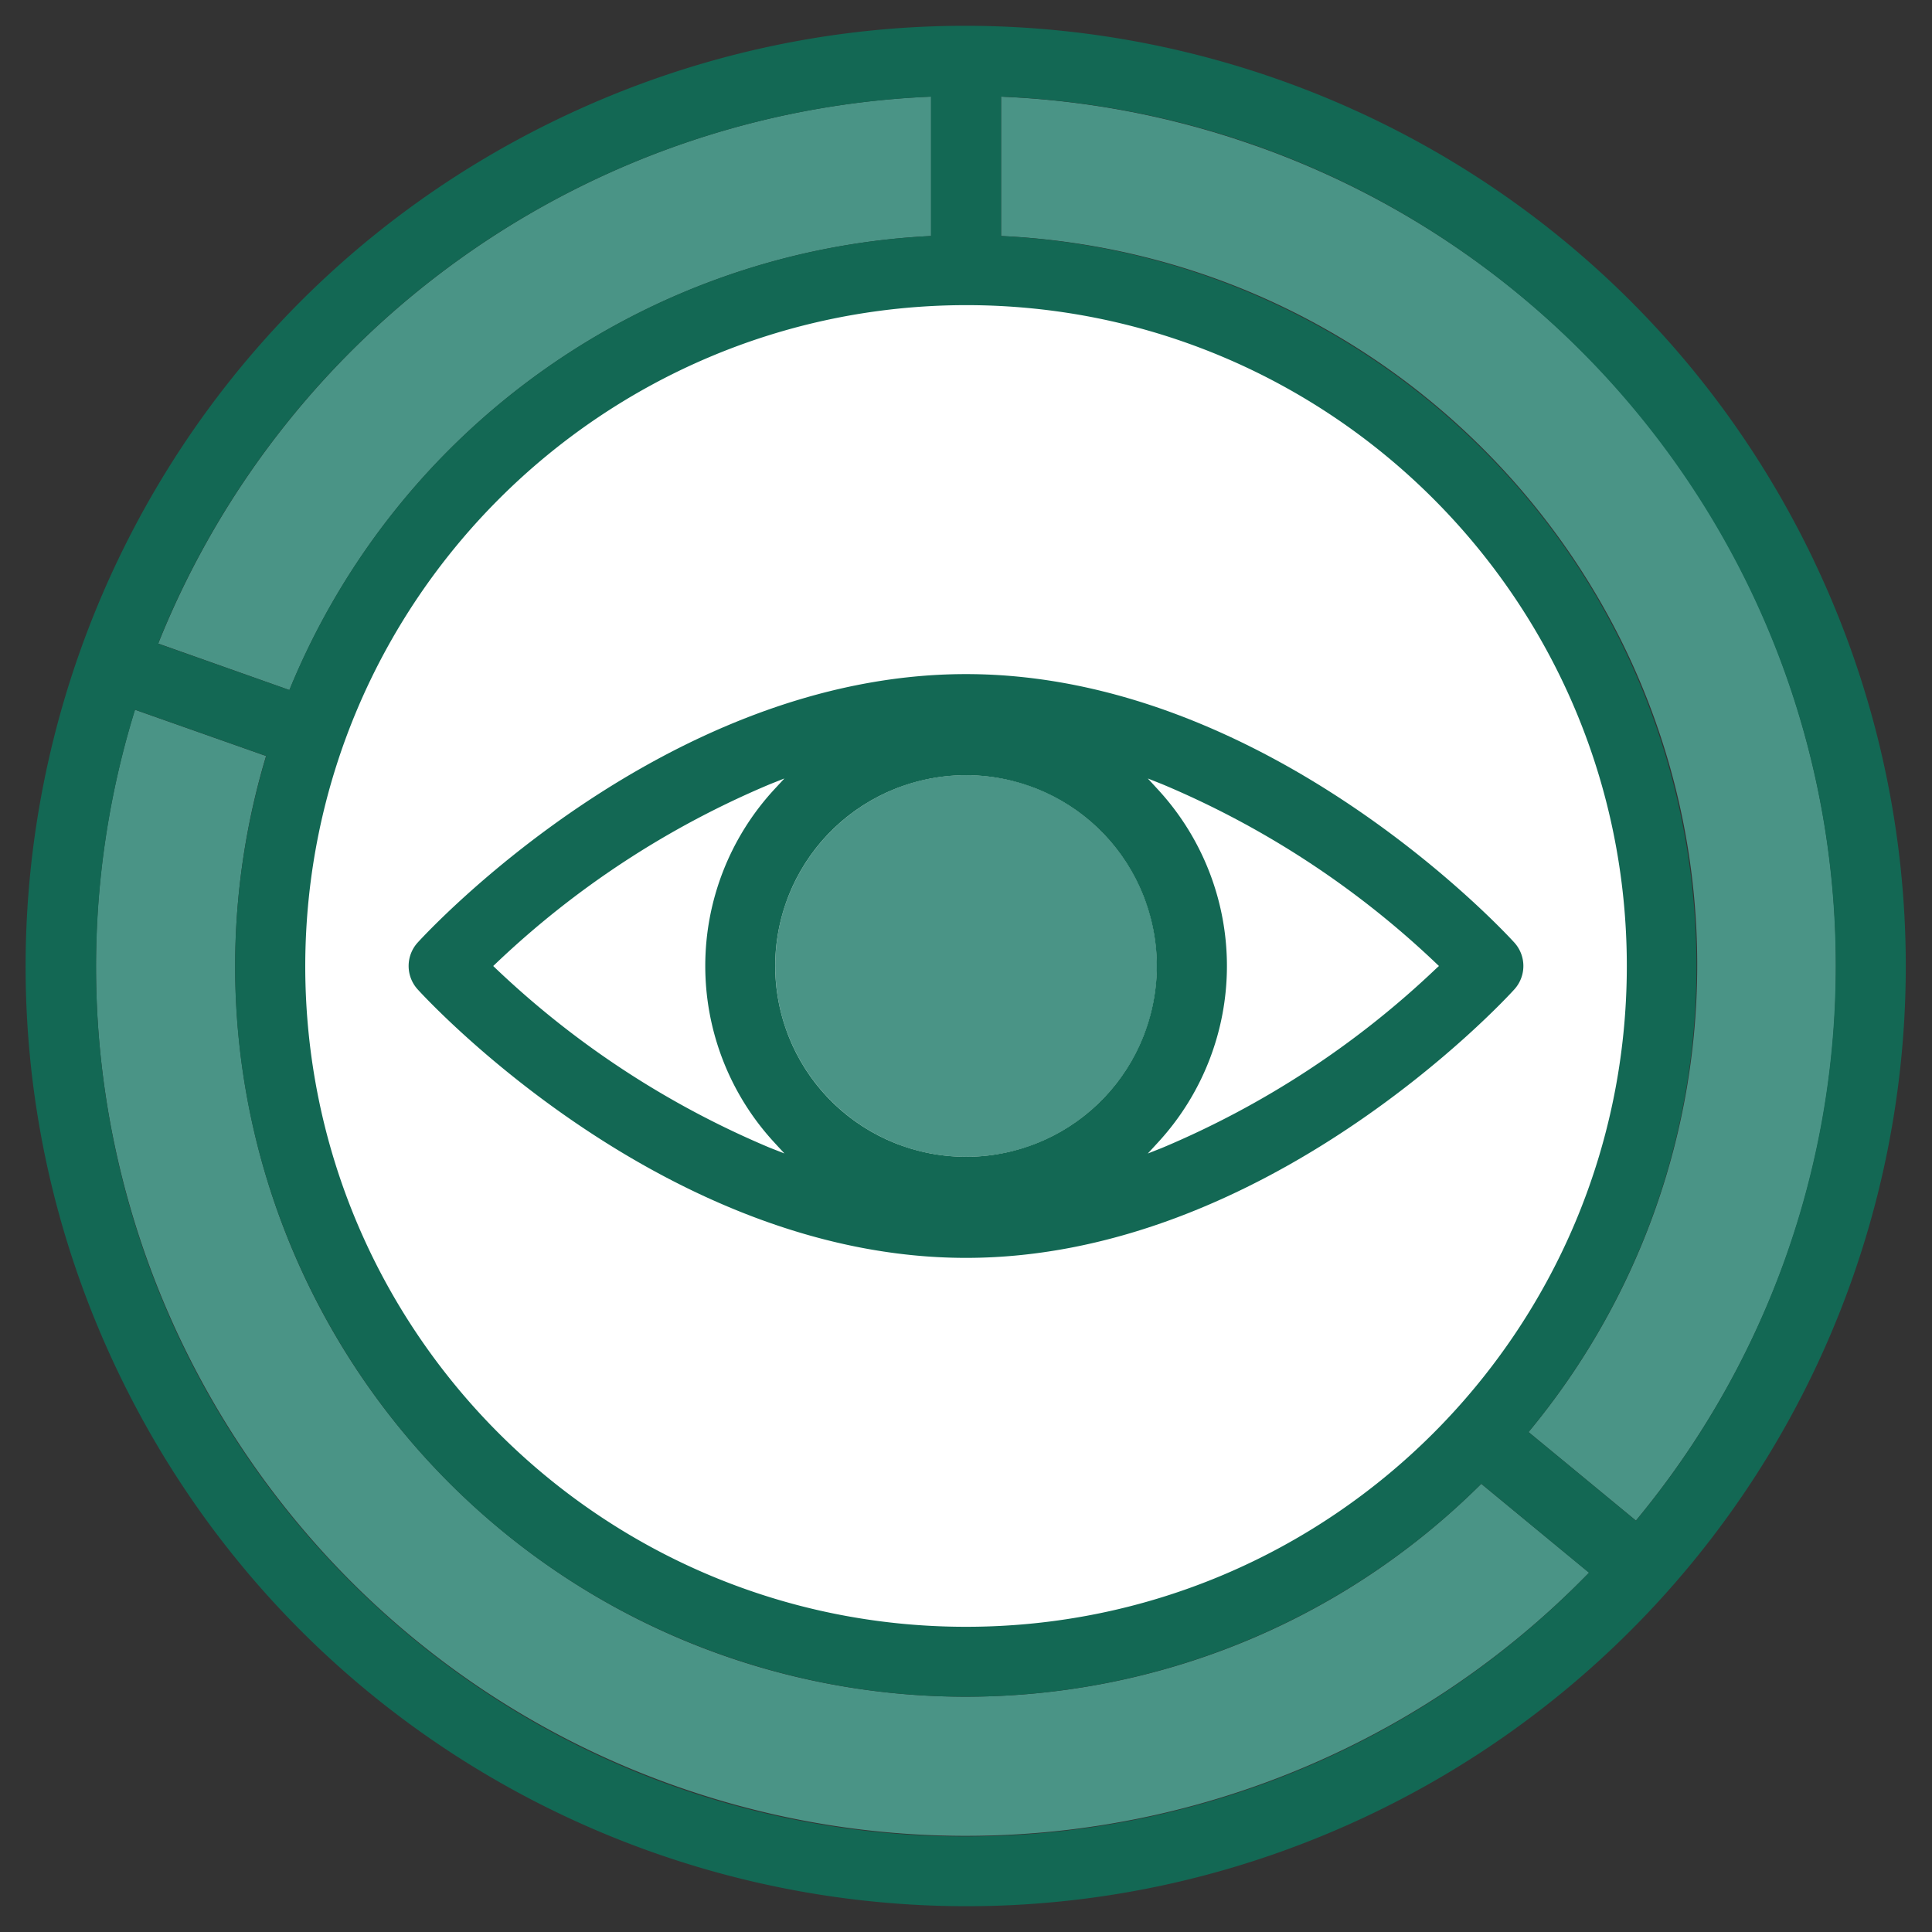 <?xml version="1.0" encoding="UTF-8"?> <svg xmlns="http://www.w3.org/2000/svg" id="b0b384e1-f771-4311-b04c-2ed5f6cdc053" data-name="Ebene 1" viewBox="0 0 800 800"><rect x="0" y="0" width="800" height="800" fill="#333333" stroke="none"/><ellipse id="bdf21489-ae70-4475-bdd2-4a94d45a4fb7" data-name="Ellipse 87" cx="400" cy="399.98" rx="295.79" ry="291.64" style="fill:#fff"></ellipse><g id="b2ec7a13-a544-4bd3-a617-f90ef51d8d9b" data-name="Gruppe 310"><path id="f69cac2b-5a10-445c-8125-6c06864571ab" data-name="Pfad 817" d="M400.05,673.63c151.13,0,273.63-122.53,273.62-273.65S551.14,126.35,400,126.36,126.39,248.89,126.4,400C126.57,551.06,249,673.48,400.05,673.63Zm0-394.5c124.38,0,222.87,106.58,227,111.11a14.42,14.42,0,0,1,0,19.5c-4.13,4.54-102.59,111.12-227,111.12s-222.86-106.58-227-111.12a14.44,14.44,0,0,1,0-19.5c4.12-4.53,102.54-111.11,227-111.11Z" style="fill:none"></path><path id="ab326faa-bbe7-4655-9338-3a55ed2c8d34" data-name="Pfad 818" d="M508.05,400a107.69,107.69,0,0,1-28.46,73l-4.31,4.68,5.92-2.34a375,375,0,0,0,113.53-74.25l1.13-1.06-1.13-1.06a374.65,374.65,0,0,0-113.54-74.27l-5.91-2.35,4.31,4.69A107.67,107.67,0,0,1,508.05,400Z" style="fill:none"></path><path id="fc856d1d-9cc2-4117-a108-96bdbf00a65b" data-name="Pfad 819" d="M318.89,475.3l5.92,2.34-4.3-4.68a107.77,107.77,0,0,1,0-145.94l4.3-4.68-5.92,2.35a375,375,0,0,0-113.53,74.25L204.24,400l1.12,1.06A375.13,375.13,0,0,0,318.89,475.3Z" style="fill:none"></path><path id="a889f116-a379-49e8-9609-d59359459b98" data-name="Pfad 820" d="M519.9,60.37A360.38,360.38,0,0,0,416.05,40.1L414.53,40V97.72l1.37.07c166.75,8.53,295,150.62,286.48,317.37a302.3,302.3,0,0,1-68.52,176.7l-.92,1.12,1.12.93,42.21,34.8,1.13.93.93-1.13C804.59,474.9,782.42,248,628.81,121.76A360.15,360.15,0,0,0,519.9,60.35Z" style="fill:#4a9486"></path><path id="f7e31845-70e6-444b-a61e-cb74bc65b18b" data-name="Pfad 821" d="M118.54,285.27l1.3.46.53-1.27A303.19,303.19,0,0,1,384.17,97.8l1.38-.07V40l-1.52.07a361.07,361.07,0,0,0-317.94,225l-.57,1.41,1.44.51Z" style="fill:#4a9486"></path><path id="a0ad1662-9de1-4628-92cc-9e4b931d6787" data-name="Pfad 822" d="M614.37,615.25l-1-.84-.94.93C493.52,732.71,302,731.48,184.61,612.59a302.54,302.54,0,0,1-74.84-298.21l.39-1.33-1.3-.46L57.31,294.4l-1.43-.51-.45,1.45C-2.44,485.59,104.88,686.74,295.14,744.6a360,360,0,0,0,361.74-92.26L658,651.2l-1.23-1Z" style="fill:#4a9486"></path><circle id="af7e1c5f-e5f9-4c75-bbc6-9e5bc10e8a9a" data-name="Ellipse 95" cx="400.04" cy="399.99" r="79.02" style="fill:#4a9486"></circle><path id="b7402cd2-3b2f-4d5f-9473-d285e0fa9951" data-name="Pfad 823" d="M627,390.24c-4.13-4.53-102.63-111.11-227-111.11s-222.86,106.58-227,111.11a14.42,14.42,0,0,0,0,19.5c4.13,4.54,102.62,111.12,227,111.12S622.91,414.28,627,409.74A14.42,14.42,0,0,0,627,390.24ZM400,479a79,79,0,1,1,79-79,79,79,0,0,1-79,79Zm-81.15-3.71a375.08,375.08,0,0,1-113.54-74.25L204.23,400l1.12-1.06a374.89,374.89,0,0,1,113.54-74.25l5.92-2.35L320.5,327a107.77,107.77,0,0,0,0,145.94l4.31,4.68Zm275.84-74.25A375.16,375.16,0,0,1,481.2,475.31l-5.92,2.34,4.3-4.68a107.77,107.77,0,0,0,0-145.94l-4.3-4.68,5.91,2.34a374.85,374.85,0,0,1,113.53,74.25l1.12,1.06Z" style="fill:#136854"></path><path id="b142f591-d031-45d4-b785-b26cc168629f" data-name="Pfad 824" d="M751.08,232.1C658.35,38.16,426-43.88,232,48.85S-43.94,374,48.79,567.9s325.12,276,519.05,183.25a389.21,389.21,0,0,0,183.24-519ZM400,126.35c151.13,0,273.63,122.52,273.63,273.64S551.15,673.62,400,673.62,126.4,551.11,126.4,400C126.57,248.94,249,126.53,400,126.35Zm-334,138.79A361.09,361.09,0,0,1,384,40.1l1.52-.07V97.72l-1.38.07a303.19,303.19,0,0,0-263.8,186.66l-.53,1.28-1.3-.46L67,267.06l-1.43-.51ZM656.88,652.35c-139.11,142-367,144.4-509,5.29a360,360,0,0,1-92.4-362.3l.47-1.46,1.43.51,51.55,18.19,1.3.46-.39,1.33C62.47,474.6,154,642.85,314.23,690.17a302.49,302.49,0,0,0,298.21-74.84l.93-.92,1,.83,42.39,35,1.23,1Zm82.78-132.5a358.45,358.45,0,0,1-61.33,108.68l-.93,1.13-1.13-.93-42.21-34.81-1.12-.92.92-1.13c106-129.26,87.08-319.95-42.18-425.91A302.71,302.71,0,0,0,415.9,97.8l-1.37-.07V40l1.52.07c198.86,9,352.74,177.57,343.7,376.43a360.25,360.25,0,0,1-20.09,103.33Z" style="fill:#136854"></path></g></svg> 